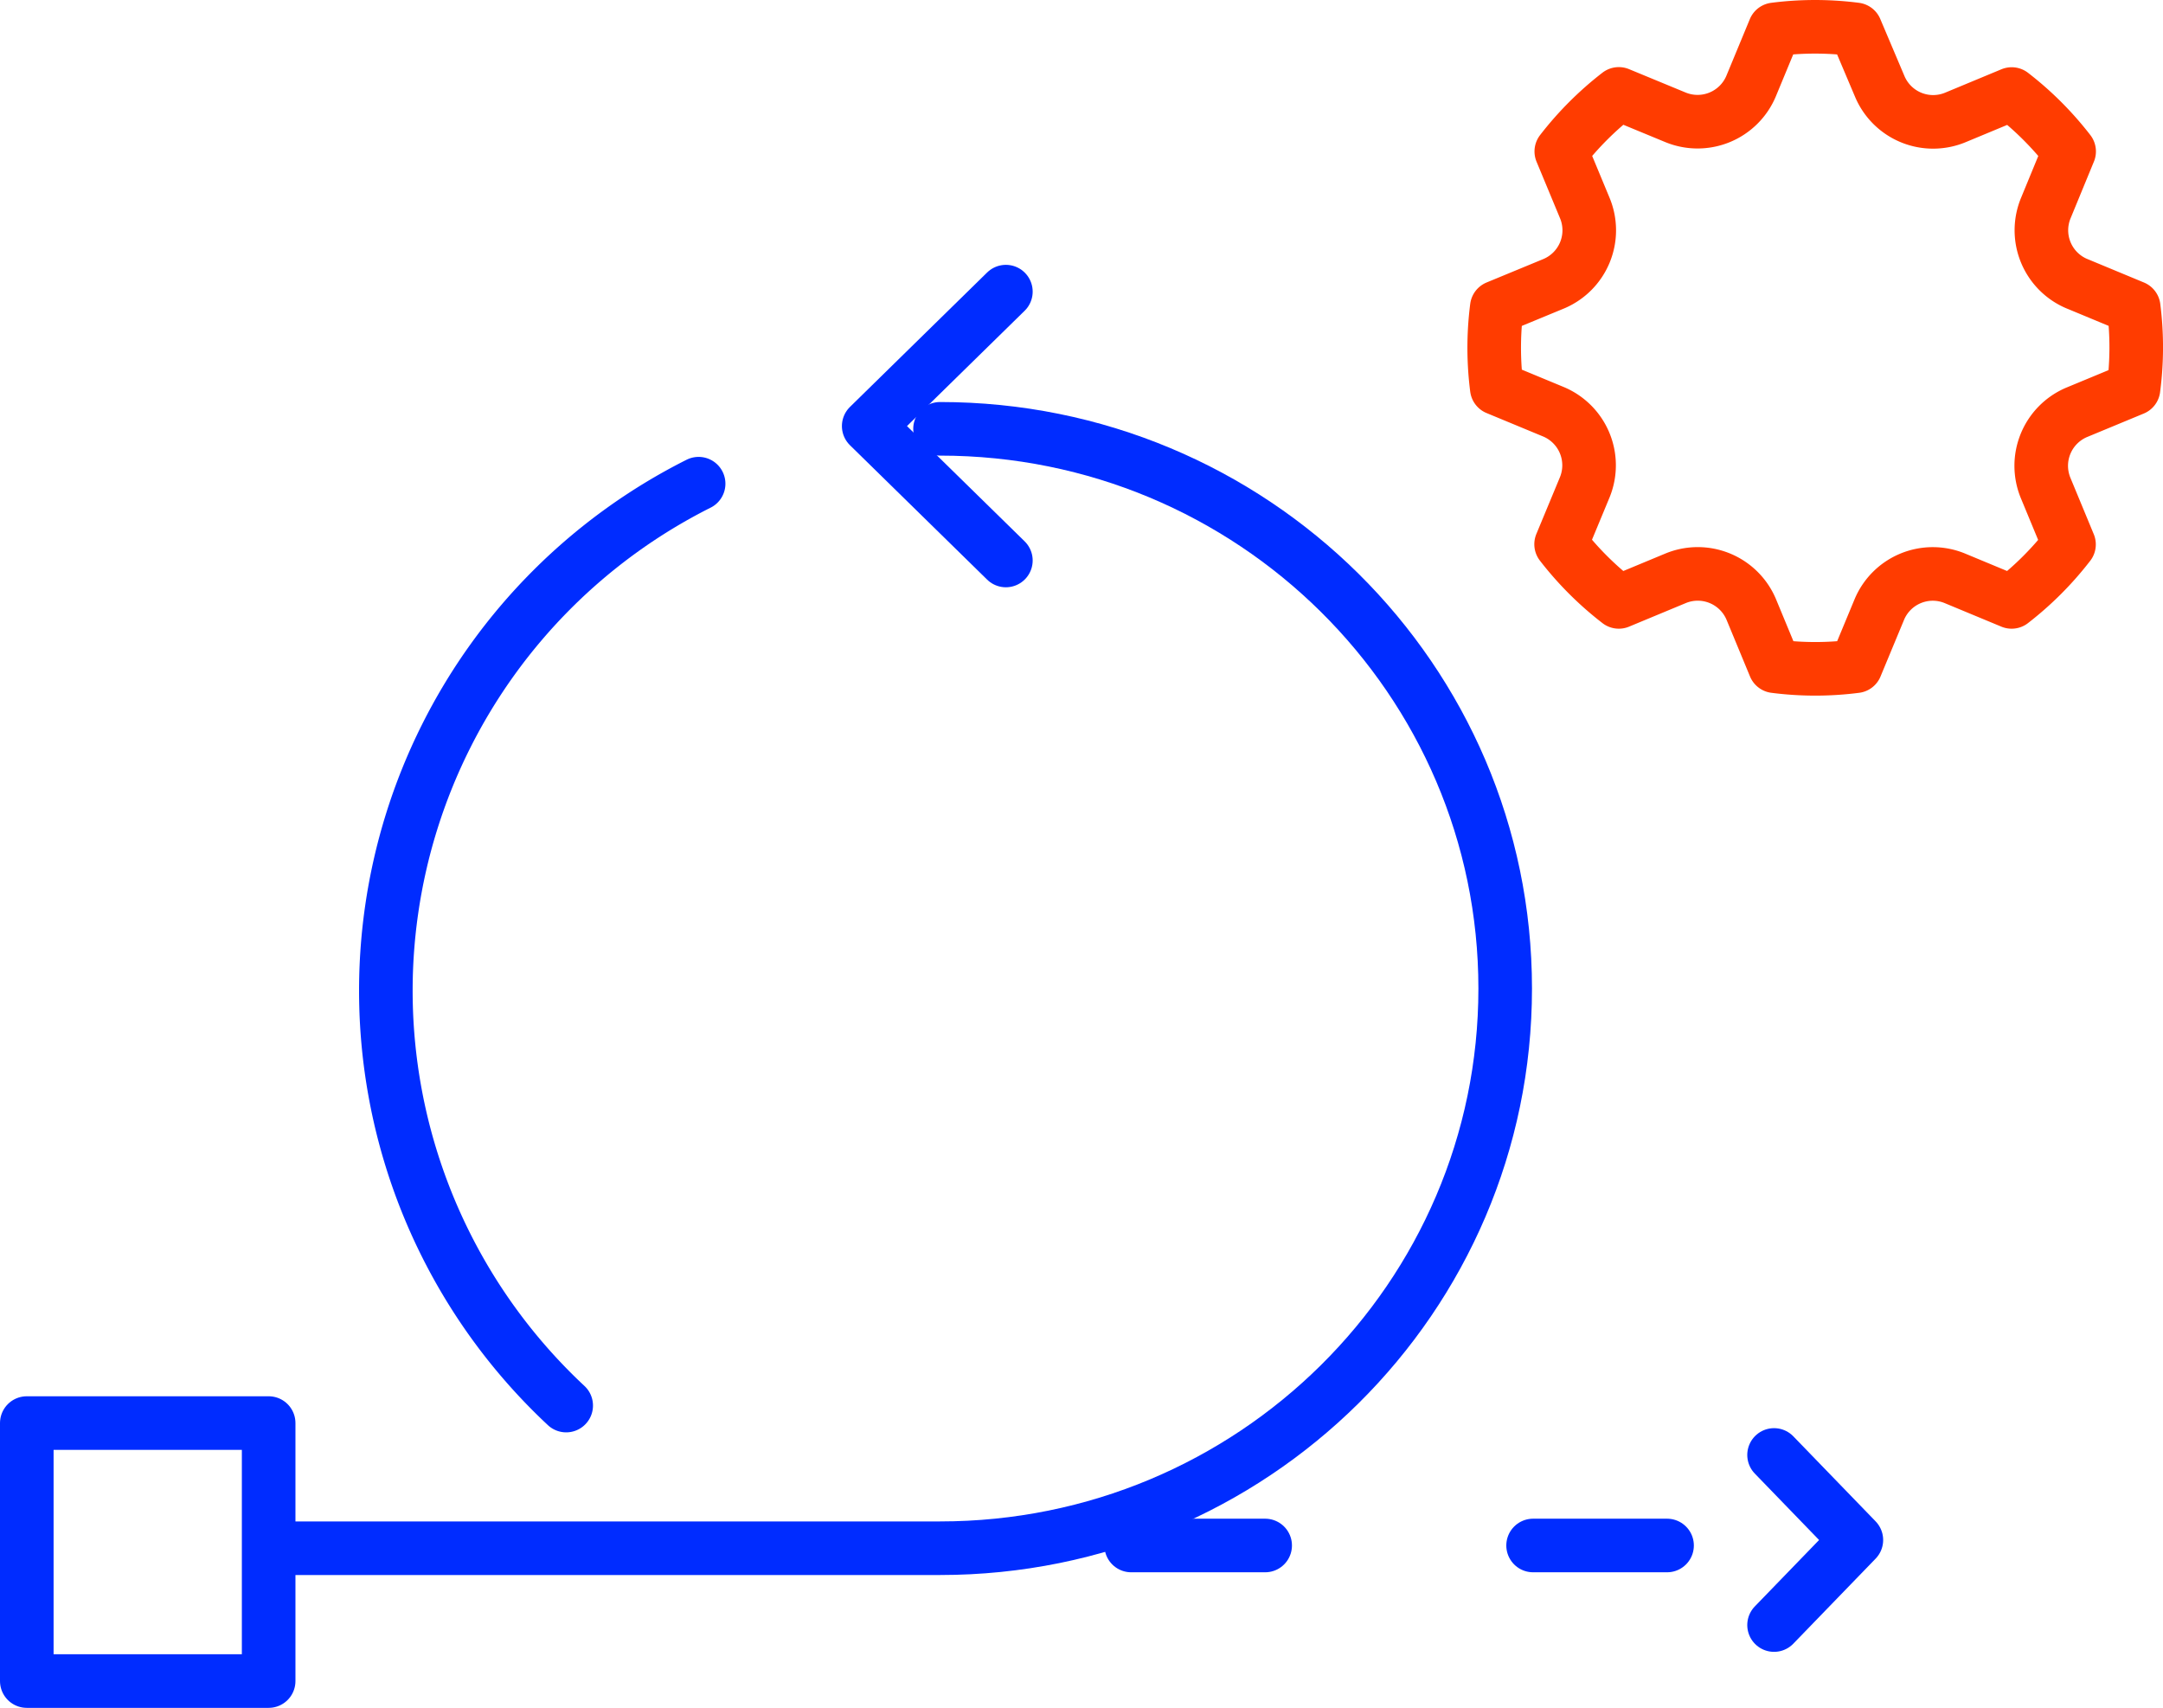 <svg xmlns="http://www.w3.org/2000/svg" width="242.186" height="191.214" viewBox="0 0 242.186 191.214">
  <g id="AGILE_" data-name="AGILE " transform="translate(3 3.001)">
    <path id="Path_35" data-name="Path 35" d="M298.247,36.763,304.6,39.4a35.408,35.408,0,0,1-.021,9.128l-6.349,2.631a6.5,6.5,0,0,0-3.488,8.479l2.616,6.316a35.726,35.726,0,0,1-6.426,6.434l-6.349-2.637a6.488,6.488,0,0,0-8.463,3.489l-2.637,6.35a35.4,35.4,0,0,1-9.07,0l-2.63-6.35A6.5,6.5,0,0,0,253.3,69.75l-6.349,2.637a35.78,35.78,0,0,1-6.461-6.455l2.637-6.35a6.5,6.5,0,0,0-3.488-8.479l-6.349-2.631a35.414,35.414,0,0,1,0-9.072l6.37-2.631a6.49,6.49,0,0,0,3.488-8.465l-2.637-6.35a36,36,0,0,1,6.439-6.441l6.335,2.617a6.5,6.5,0,0,0,8.477-3.489l2.63-6.35a35.393,35.393,0,0,1,9.07,0l2.7,6.371a6.488,6.488,0,0,0,8.463,3.489l6.314-2.624a35.722,35.722,0,0,1,6.432,6.427L294.759,28.3a6.49,6.49,0,0,0,3.488,8.465Z" transform="translate(-68.696 -8)" fill="none" stroke="#ff3c00" stroke-linecap="round" stroke-linejoin="round" stroke-width="6"/>
    <path id="Path_36" data-name="Path 36" d="M128.531,46c34.948,0,63.28,28.056,63.28,62.665s-28.331,62.665-63.28,62.665H54.5" transform="translate(-26.278 -0.99)" fill="none" stroke="#002cff" stroke-linecap="round" stroke-linejoin="round" stroke-width="6"/>
    <path id="Path_37" data-name="Path 37" d="M109.019,56A63.519,63.519,0,0,0,94.191,159.213" transform="translate(-33.797 -4.846)" fill="none" stroke="#002cff" stroke-linecap="round" stroke-linejoin="round" stroke-width="6"/>
    <line id="Line_3" data-name="Line 3" x1="63.894" transform="translate(119.763 170.034)" fill="none" stroke="#002cff" stroke-linecap="round" stroke-linejoin="round" stroke-width="6" stroke-dasharray="15 30"/>
    <path id="Path_38" data-name="Path 38" d="M177.359,51.1,162,36.052,177.359,21" transform="translate(-67.733 8.651)" fill="none" stroke="#002cff" stroke-linecap="round" stroke-linejoin="round" stroke-width="6"/>
    <path id="Path_39" data-name="Path 39" d="M327,233l9.216,9.523L327,252.045" transform="translate(-131.363 -73.103)" fill="none" stroke="#002cff" stroke-linecap="round" stroke-linejoin="round" stroke-width="6"/>
    <rect id="Rectangle_7" data-name="Rectangle 7" width="27.08" height="28.886" transform="translate(0 156.327)" fill="none" stroke="#002cff" stroke-linecap="round" stroke-linejoin="round" stroke-width="6"/>
  </g>
</svg>
